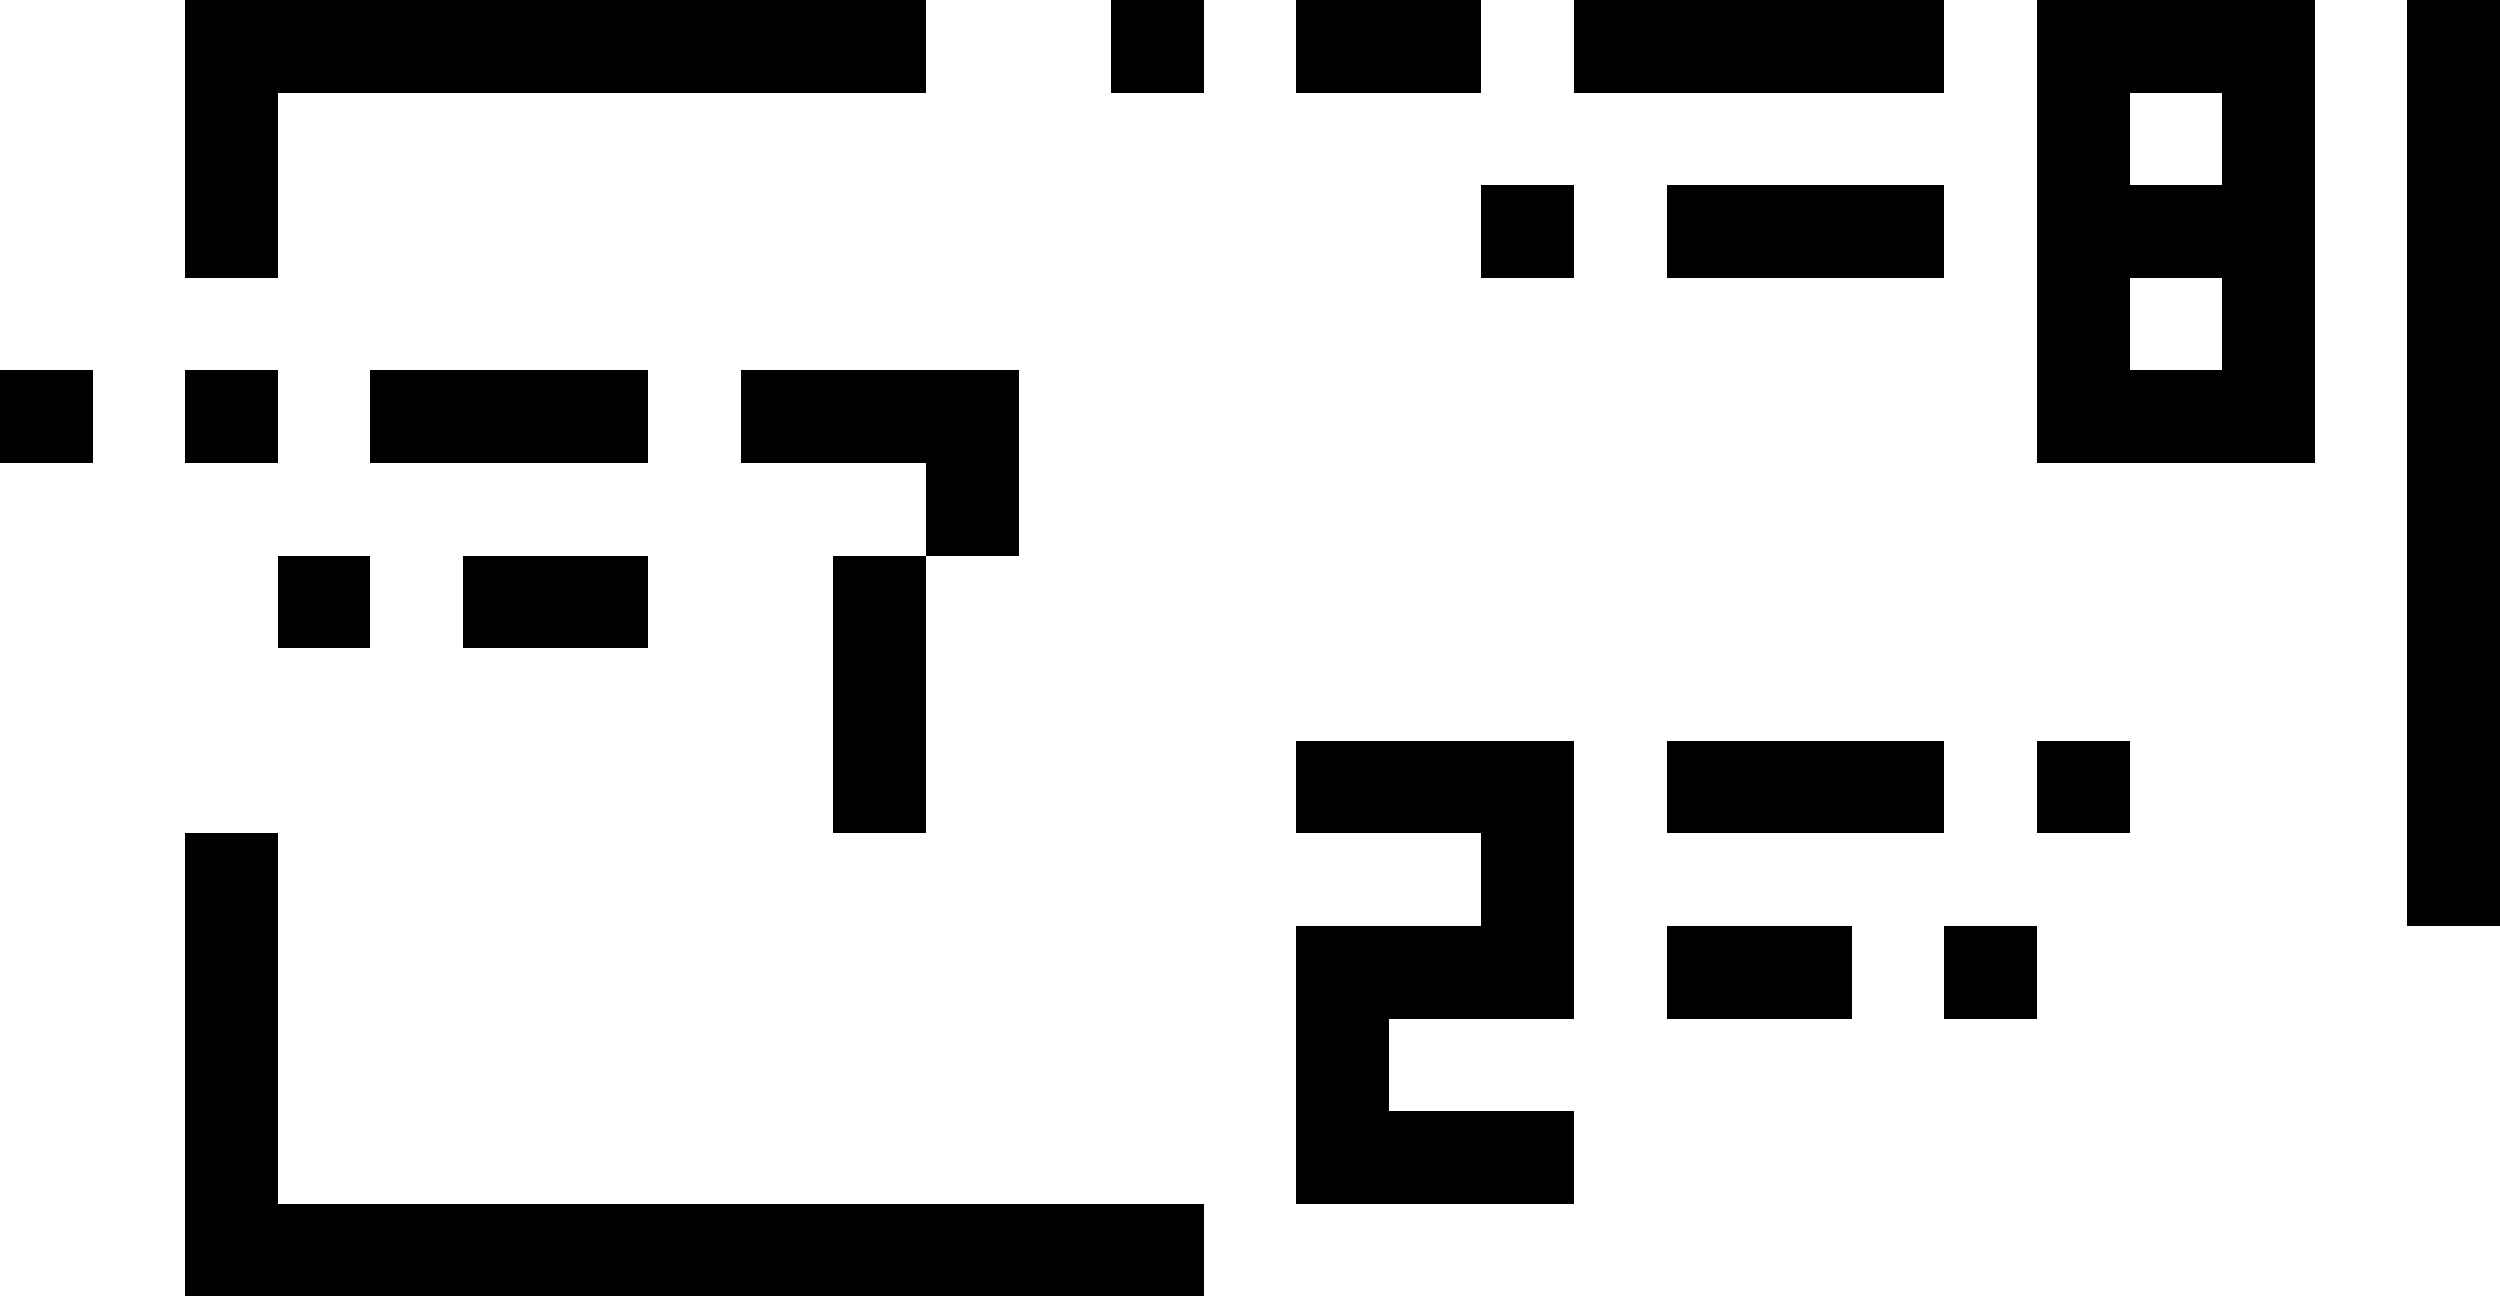 <svg xmlns="http://www.w3.org/2000/svg" viewBox="0 -0.5 27 14" shape-rendering="crispEdges">

<path stroke="#000000" d="M2 0h8M12 0h1M14 0h2M17 0h4M22 0h3M26 0h1M2 1h1M22 1h1M24 1h1M26 1h1M2 2h1M16 2h1M18 2h3M22 2h3M26 2h1M22 3h1M24 3h1M26 3h1M0 4h1M2 4h1M4 4h3M8 4h3M22 4h3M26 4h1M10 5h1M26 5h1M3 6h1M5 6h2M9 6h1M26 6h1M9 7h1M26 7h1M9 8h1M14 8h3M18 8h3M22 8h1M26 8h1M2 9h1M16 9h1M26 9h1M2 10h1M14 10h3M18 10h2M21 10h1M2 11h1M14 11h1M2 12h1M14 12h3M2 13h11" />
</svg>